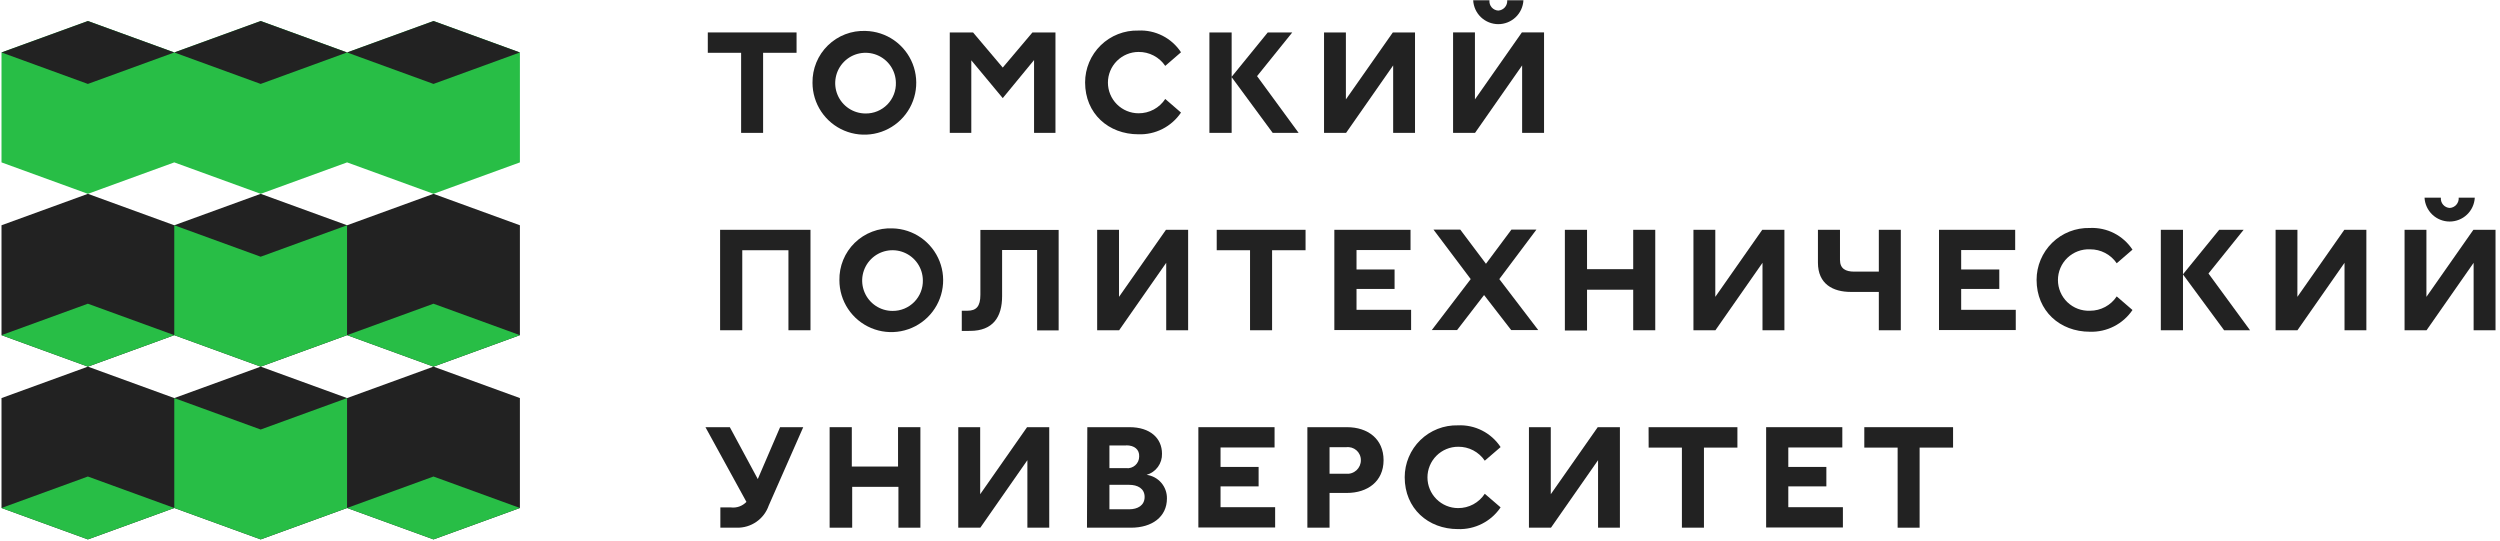 <svg width="194" height="42" viewBox="0 0 194 42" fill="none" xmlns="http://www.w3.org/2000/svg">
<g clip-path="url(#clip0_30_3)">
<path d="M40.344 17.481L33.64 15.041L26.934 17.481L20.23 15.041L13.524 17.481L6.821 15.041L0.117 17.481V26.008L6.821 28.451L13.524 26.008L20.23 28.451L26.934 26.008L33.64 28.451L40.344 26.008V17.481Z" fill="#222222"/>
<path d="M40.344 4.071L33.641 1.631L26.934 4.071L20.231 1.631L13.524 4.071L6.821 1.631L0.117 4.071V12.601L6.821 15.041L13.524 12.601L20.231 15.041L26.934 12.601L33.641 15.041L40.344 12.601V4.071Z" fill="#28BE46"/>
<path d="M13.524 4.071L6.818 6.513L0.114 4.071L6.818 1.631L13.524 4.071Z" fill="#222222"/>
<path d="M26.93 4.071L20.227 6.513L13.523 4.071L20.227 1.631L26.93 4.071Z" fill="#222222"/>
<path d="M40.341 4.071L33.638 6.513L26.932 4.071L33.638 1.631L40.341 4.071Z" fill="#222222"/>
<path d="M0.114 26.008L6.818 23.568L13.524 26.008L6.818 28.451L0.114 26.008Z" fill="#28BE46"/>
<path d="M26.934 26.008L33.637 23.568L40.343 26.008L33.637 28.451L26.934 26.008Z" fill="#28BE46"/>
<path d="M26.93 17.481L20.227 19.921L13.523 17.481V26.009L20.227 28.451L26.93 26.009V17.481Z" fill="#28BE46"/>
<path d="M40.344 30.891L33.64 28.451L26.934 30.891L20.23 28.451L13.524 30.891L6.821 28.451L0.117 30.891V39.419L6.821 41.858L13.524 39.419L20.23 41.858L26.934 39.419L33.64 41.858L40.344 39.419V30.891Z" fill="#222222"/>
<path d="M0.114 39.419L6.818 36.978L13.524 39.419L6.818 41.858L0.114 39.419Z" fill="#28BE46"/>
<path d="M26.934 39.419L33.637 36.978L40.343 39.419L33.637 41.858L26.934 39.419Z" fill="#28BE46"/>
<path d="M26.931 30.891L20.227 33.331L13.524 30.891V39.418L20.227 41.858L26.931 39.418V30.891Z" fill="#28BE46"/>
<path d="M54.925 2.517H61.813V4.097H59.217V10.311H57.511V4.097H54.925V2.517Z" fill="#222222"/>
<path d="M67.171 2.401C67.963 2.42 68.732 2.672 69.381 3.125C70.03 3.579 70.531 4.214 70.822 4.951C71.112 5.688 71.177 6.494 71.012 7.268C70.846 8.043 70.455 8.751 69.888 9.305C69.322 9.858 68.605 10.232 67.826 10.38C67.048 10.527 66.244 10.442 65.514 10.135C64.784 9.828 64.161 9.312 63.723 8.652C63.285 7.992 63.051 7.218 63.05 6.426C63.041 5.887 63.142 5.351 63.347 4.852C63.552 4.353 63.857 3.902 64.243 3.525C64.629 3.148 65.087 2.854 65.591 2.66C66.094 2.467 66.632 2.379 67.171 2.401ZM69.521 6.426C69.516 5.961 69.374 5.508 69.112 5.124C68.85 4.74 68.48 4.442 68.049 4.268C67.618 4.094 67.145 4.051 66.69 4.145C66.234 4.239 65.817 4.466 65.491 4.797C65.164 5.128 64.943 5.548 64.855 6.004C64.766 6.461 64.815 6.933 64.995 7.362C65.174 7.79 65.477 8.156 65.864 8.413C66.252 8.67 66.707 8.807 67.171 8.806C67.485 8.81 67.796 8.75 68.085 8.63C68.375 8.51 68.638 8.333 68.857 8.11C69.076 7.886 69.249 7.62 69.362 7.328C69.477 7.036 69.531 6.724 69.521 6.411V6.426Z" fill="#222222"/>
<path d="M73.702 2.517H75.508L77.813 5.244L80.117 2.517H81.904V10.311H80.243V4.66L77.813 7.614L75.373 4.68V10.311H73.702V2.517Z" fill="#222222"/>
<path d="M88.355 4.031C87.724 4.031 87.119 4.282 86.672 4.728C86.226 5.175 85.975 5.78 85.975 6.411C85.975 7.042 86.226 7.648 86.672 8.094C87.119 8.54 87.724 8.791 88.355 8.791C88.765 8.793 89.169 8.693 89.531 8.498C89.892 8.304 90.199 8.023 90.423 7.679L91.646 8.736C91.283 9.273 90.79 9.71 90.213 10.005C89.636 10.299 88.993 10.443 88.345 10.421C86.016 10.421 84.204 8.816 84.204 6.396C84.204 5.859 84.311 5.327 84.52 4.832C84.728 4.337 85.034 3.889 85.418 3.514C85.803 3.139 86.259 2.844 86.759 2.648C87.259 2.452 87.793 2.357 88.33 2.371C88.982 2.338 89.63 2.477 90.212 2.773C90.794 3.068 91.288 3.511 91.646 4.056L90.423 5.113C90.195 4.776 89.886 4.501 89.525 4.312C89.164 4.123 88.762 4.027 88.355 4.031Z" fill="#222222"/>
<path d="M93.85 10.311V2.517H95.576V10.311H93.85ZM98.378 2.517H100.28L97.548 5.908L100.773 10.311H98.761L95.566 5.973L98.378 2.517Z" fill="#222222"/>
<path d="M104.441 7.714L108.084 2.517H109.805V10.311H108.109V5.078L104.456 10.311H102.745V2.517H104.441V7.714Z" fill="#222222"/>
<path d="M114.455 7.714L118.097 2.516H119.818V10.31H118.117V5.077L114.464 10.31H112.759V2.516H114.455V7.714ZM115.582 0.021C115.571 0.119 115.581 0.218 115.61 0.312C115.639 0.406 115.687 0.493 115.751 0.568C115.815 0.643 115.894 0.704 115.983 0.747C116.071 0.791 116.167 0.816 116.266 0.821C116.364 0.814 116.46 0.788 116.548 0.745C116.637 0.701 116.716 0.64 116.78 0.566C116.845 0.491 116.894 0.405 116.925 0.311C116.956 0.218 116.968 0.119 116.96 0.021H118.218C118.193 0.52 117.976 0.992 117.613 1.337C117.25 1.681 116.769 1.874 116.268 1.874C115.768 1.874 115.286 1.681 114.923 1.337C114.561 0.992 114.344 0.52 114.319 0.021H115.582Z" fill="#222222"/>
<path d="M62.894 25.627H61.183V19.418H57.6V25.627H55.88V17.833H62.894V25.627Z" fill="#222222"/>
<path d="M69.264 17.722C70.056 17.741 70.824 17.994 71.472 18.448C72.121 18.903 72.621 19.538 72.911 20.275C73.2 21.012 73.265 21.818 73.099 22.592C72.933 23.366 72.541 24.074 71.975 24.627C71.408 25.18 70.691 25.553 69.913 25.701C69.135 25.848 68.331 25.763 67.601 25.455C66.871 25.148 66.248 24.632 65.81 23.973C65.372 23.313 65.138 22.539 65.138 21.747C65.127 21.207 65.228 20.67 65.432 20.17C65.637 19.67 65.942 19.218 66.329 18.84C66.716 18.463 67.176 18.169 67.681 17.977C68.186 17.784 68.725 17.697 69.264 17.722ZM71.614 21.747C71.609 21.282 71.467 20.829 71.205 20.445C70.943 20.061 70.573 19.763 70.142 19.589C69.711 19.415 69.238 19.372 68.783 19.466C68.328 19.56 67.91 19.787 67.584 20.118C67.257 20.448 67.036 20.869 66.947 21.325C66.859 21.781 66.908 22.254 67.088 22.683C67.267 23.111 67.57 23.477 67.957 23.734C68.345 23.991 68.799 24.128 69.264 24.127C69.577 24.13 69.888 24.069 70.177 23.95C70.467 23.829 70.729 23.652 70.948 23.429C71.168 23.205 71.34 22.94 71.454 22.648C71.569 22.357 71.623 22.045 71.614 21.732V21.747Z" fill="#222222"/>
<path d="M74.634 25.682V24.112H75.072C75.756 24.112 76.078 23.785 76.078 22.874V17.843H82.151V25.637H80.481V19.402H77.763V22.985C77.763 24.6 77.054 25.677 75.278 25.677L74.634 25.682Z" fill="#222222"/>
<path d="M86.835 23.036L90.478 17.833H92.199V25.627H90.498V20.394L86.845 25.627H85.14V17.833H86.835V23.036Z" fill="#222222"/>
<path d="M94.417 17.833H101.311V19.418H98.714V25.627H97.003V19.418H94.417V17.833Z" fill="#222222"/>
<path d="M103.545 17.833H109.457V19.403H105.266V20.912H108.219V22.422H105.266V24.042H109.502V25.612H103.545V17.833Z" fill="#222222"/>
<path d="M115.31 20.47L117.287 17.818H119.225L116.346 21.657L119.366 25.612H117.267L115.164 22.895L113.071 25.612H111.108L114.127 21.657L111.239 17.818H113.317L115.31 20.47Z" fill="#222222"/>
<path d="M128.448 17.833V25.627H126.737V22.482H123.154V25.647H121.434V17.833H123.154V20.887H126.737V17.833H128.448Z" fill="#222222"/>
<path d="M133.107 23.036L136.75 17.833H138.47V25.627H136.77V20.394L133.117 25.627H131.411V17.833H133.107V23.036Z" fill="#222222"/>
<path d="M147.503 17.833V25.627H145.797V22.653H143.623C142.23 22.653 141.072 22.035 141.072 20.384V17.833H142.783V20.168C142.783 20.852 143.221 21.078 143.885 21.078H145.797V17.833H147.503Z" fill="#222222"/>
<path d="M150.466 17.833H156.378V19.403H152.187V20.912H155.145V22.422H152.187V24.042H156.423V25.612H150.466V17.833Z" fill="#222222"/>
<path d="M162.19 19.348C161.868 19.333 161.546 19.383 161.244 19.497C160.942 19.61 160.667 19.783 160.433 20.005C160.2 20.228 160.015 20.496 159.888 20.792C159.761 21.089 159.696 21.408 159.696 21.73C159.696 22.052 159.761 22.372 159.888 22.668C160.015 22.965 160.2 23.232 160.433 23.455C160.667 23.677 160.942 23.851 161.244 23.964C161.546 24.077 161.868 24.127 162.19 24.113C162.6 24.113 163.003 24.011 163.364 23.817C163.725 23.623 164.032 23.343 164.258 23.001L165.481 24.057C165.117 24.594 164.623 25.031 164.045 25.325C163.467 25.62 162.824 25.764 162.175 25.743C159.85 25.743 158.039 24.133 158.039 21.718C158.039 21.18 158.146 20.648 158.355 20.154C158.563 19.658 158.869 19.21 159.253 18.835C159.638 18.46 160.094 18.165 160.594 17.969C161.094 17.773 161.628 17.679 162.165 17.692C162.816 17.66 163.464 17.798 164.046 18.092C164.627 18.387 165.122 18.828 165.481 19.373L164.258 20.429C164.029 20.093 163.72 19.818 163.36 19.63C162.999 19.441 162.597 19.344 162.19 19.348Z" fill="#222222"/>
<path d="M167.68 25.627V17.833H169.4V25.627H167.68ZM172.208 17.833H174.105L171.378 21.224L174.603 25.627H172.59L169.395 21.29L172.208 17.833Z" fill="#222222"/>
<path d="M178.277 23.036L181.919 17.833H183.63V25.627H181.935V20.394L178.281 25.627H176.586V17.833H178.281L178.277 23.036Z" fill="#222222"/>
<path d="M188.29 23.036L191.933 17.834H193.653V25.628H191.953V20.395L188.3 25.628H186.594V17.834H188.29V23.036ZM189.412 15.338C189.402 15.436 189.413 15.535 189.442 15.629C189.472 15.723 189.521 15.811 189.585 15.885C189.65 15.96 189.728 16.021 189.817 16.064C189.906 16.108 190.002 16.133 190.101 16.138C190.199 16.131 190.295 16.106 190.384 16.062C190.472 16.018 190.551 15.957 190.615 15.883C190.68 15.808 190.729 15.722 190.76 15.628C190.791 15.535 190.803 15.436 190.795 15.338H192.043C192.018 15.838 191.801 16.309 191.438 16.654C191.076 16.999 190.594 17.191 190.093 17.191C189.593 17.191 189.111 16.999 188.749 16.654C188.386 16.309 188.169 15.838 188.144 15.338H189.412Z" fill="#222222"/>
<path d="M55.9 39.374H56.7C56.924 39.404 57.151 39.382 57.364 39.307C57.576 39.233 57.768 39.109 57.923 38.946L54.743 33.149H56.635L58.804 37.175L60.535 33.149H62.331L59.654 39.228C59.476 39.742 59.139 40.187 58.691 40.496C58.243 40.806 57.708 40.964 57.163 40.949H55.9V39.374Z" fill="#222222"/>
<path d="M71.423 33.149V40.949H69.718V37.779H66.13V40.949H64.379V33.149H66.1V36.204H69.688V33.149H71.423Z" fill="#222222"/>
<path d="M76.062 38.352L79.7 33.149H81.421V40.949H79.725V35.711L76.072 40.949H74.361V33.149H76.062V38.352Z" fill="#222222"/>
<path d="M84.375 33.149H87.655C89.24 33.149 90.171 33.995 90.171 35.207C90.183 35.574 90.072 35.934 89.856 36.231C89.64 36.528 89.331 36.745 88.979 36.848C89.42 36.907 89.824 37.126 90.115 37.464C90.405 37.801 90.561 38.234 90.554 38.679C90.554 40.103 89.406 40.949 87.766 40.949H84.35L84.375 33.149ZM87.394 34.568H86.091V36.329H87.394C87.52 36.344 87.649 36.331 87.77 36.292C87.891 36.253 88.003 36.189 88.098 36.104C88.193 36.019 88.269 35.915 88.321 35.799C88.373 35.682 88.4 35.556 88.4 35.429C88.43 34.88 88.028 34.558 87.399 34.558L87.394 34.568ZM87.63 39.52C88.269 39.52 88.823 39.228 88.823 38.563C88.823 37.899 88.269 37.623 87.63 37.623H86.091V39.52H87.63Z" fill="#222222"/>
<path d="M92.993 33.149H98.906V34.724H94.714V36.234H97.668V37.743H94.714V39.358H98.951V40.933H92.993V33.149Z" fill="#222222"/>
<path d="M101.452 33.149H104.522C106.142 33.149 107.365 34.06 107.365 35.711C107.365 37.361 106.117 38.252 104.522 38.252H103.173V40.949H101.452V33.149ZM105.603 35.711C105.605 35.566 105.575 35.422 105.516 35.29C105.457 35.158 105.37 35.04 105.261 34.944C105.152 34.849 105.023 34.778 104.885 34.736C104.746 34.695 104.599 34.684 104.456 34.704H103.173V36.762H104.456C104.602 36.776 104.75 36.76 104.889 36.713C105.028 36.666 105.156 36.591 105.264 36.492C105.372 36.393 105.458 36.272 105.517 36.137C105.575 36.003 105.605 35.857 105.603 35.711Z" fill="#222222"/>
<path d="M113.151 34.668C112.52 34.668 111.914 34.919 111.468 35.365C111.022 35.811 110.771 36.417 110.771 37.048C110.771 37.679 111.022 38.284 111.468 38.731C111.914 39.177 112.52 39.428 113.151 39.428C113.561 39.431 113.965 39.33 114.327 39.136C114.688 38.941 114.995 38.66 115.219 38.316L116.447 39.372C116.083 39.91 115.59 40.347 115.011 40.642C114.433 40.937 113.79 41.08 113.141 41.058C110.816 41.058 109.005 39.453 109.005 37.033C109.005 36.495 109.112 35.964 109.321 35.469C109.529 34.974 109.835 34.525 110.219 34.15C110.604 33.775 111.059 33.481 111.559 33.284C112.06 33.088 112.594 32.994 113.131 33.007C113.782 32.976 114.431 33.114 115.012 33.41C115.594 33.706 116.088 34.148 116.447 34.693L115.219 35.75C114.991 35.412 114.683 35.136 114.322 34.947C113.961 34.758 113.559 34.662 113.151 34.668Z" fill="#222222"/>
<path d="M120.341 38.352L123.984 33.149H125.705V40.949H124.009V35.711L120.356 40.949H118.646V33.149H120.341V38.352Z" fill="#222222"/>
<path d="M127.93 33.149H134.823V34.734H132.227V40.949H130.516V34.734H127.935L127.93 33.149Z" fill="#222222"/>
<path d="M137.052 33.149H142.964V34.724H138.772V36.234H141.726V37.743H138.772V39.358H143.009V40.933H137.052V33.149Z" fill="#222222"/>
<path d="M144.67 33.149H151.558V34.734H148.962V40.949H147.256V34.734H144.67V33.149Z" fill="#222222"/>
</g>
<defs>
<clipPath id="clip0_30_3">
<rect width="193.682" height="42" fill="white"/>
</clipPath>
</defs>
</svg>
